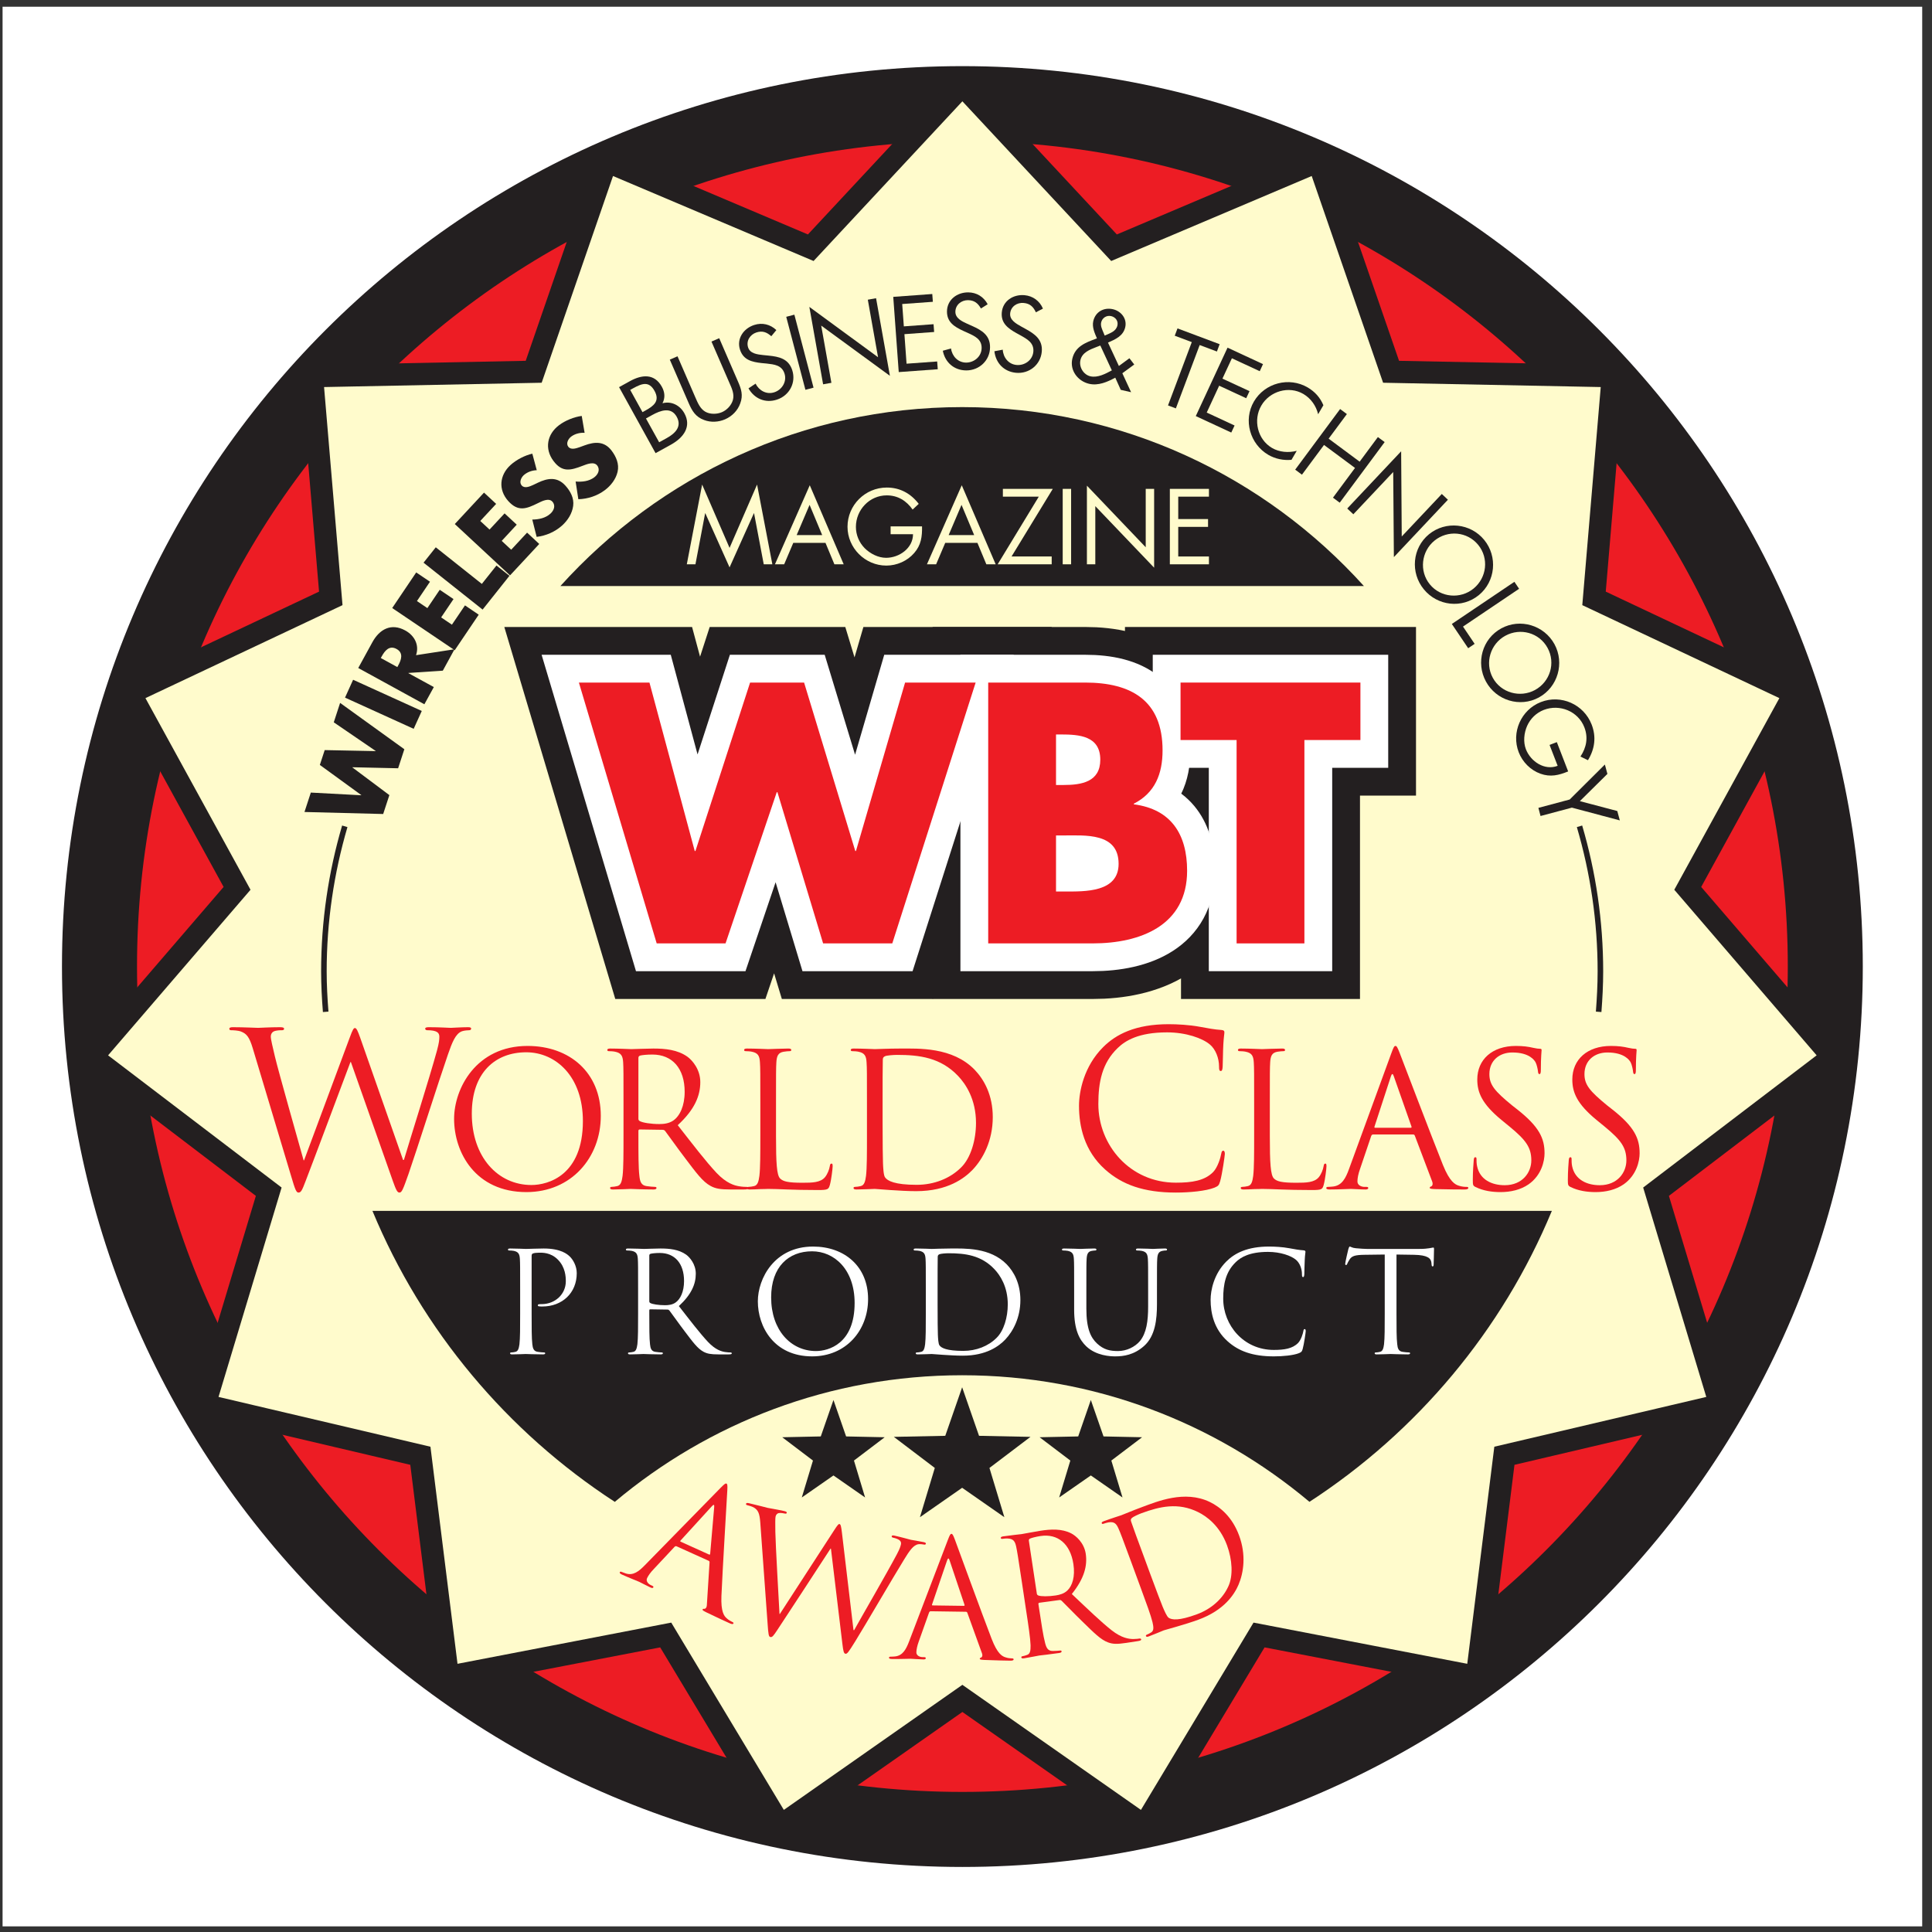 <?xml version="1.0" encoding="UTF-8"?>
<svg xmlns="http://www.w3.org/2000/svg" xmlns:xlink="http://www.w3.org/1999/xlink" width="194pt" height="194pt" viewBox="0 0 194 194" version="1.1">
<rect x="0" y="0" width="194" height="194" fill="#333333" stroke="none"/>
<g id="surface1">
<path style=" stroke:none;fill-rule:evenodd;fill:rgb(100%,100%,100%);fill-opacity:1;" d="M 0.258 0.676 L 193.016 0.676 L 193.016 193.434 L 0.258 193.434 L 0.258 0.676 "/>
<path style=" stroke:none;fill-rule:evenodd;fill:rgb(13.699%,12.199%,12.5%);fill-opacity:1;" d="M 187.051 97.055 C 187.051 146.992 146.574 187.469 96.637 187.469 C 46.703 187.469 6.223 146.992 6.223 97.055 C 6.223 47.121 46.703 6.641 96.637 6.641 C 146.574 6.641 187.051 47.121 187.051 97.055 "/>
<path style=" stroke:none;fill-rule:evenodd;fill:rgb(92.899%,10.999%,14.099%);fill-opacity:1;" d="M 179.52 97.055 C 179.52 142.828 142.41 179.934 96.637 179.934 C 50.863 179.934 13.758 142.828 13.758 97.055 C 13.758 51.281 50.863 14.176 96.637 14.176 C 142.41 14.176 179.52 51.281 179.52 97.055 "/>
<path style=" stroke:none;fill-rule:evenodd;fill:rgb(100%,98.399%,79.999%);fill-opacity:1;" d="M 96.637 8.535 L 111.863 24.875 L 132.379 16.18 L 139.684 37.332 L 161.949 37.773 L 160.062 60.086 L 180.223 69.598 L 169.473 89.203 L 184.035 106.141 L 166.289 119.664 L 172.746 141.086 L 151.062 146.18 L 148.293 168.391 L 126.426 164.176 L 114.906 183.34 L 96.637 170.543 L 78.367 183.34 L 66.848 164.176 L 44.98 168.391 L 42.211 146.18 L 20.531 141.086 L 26.984 119.664 L 9.234 106.141 L 23.805 89.203 L 13.055 69.598 L 33.215 60.086 L 31.328 37.773 L 53.59 37.332 L 60.891 16.18 L 81.41 24.875 L 96.637 8.535 "/>
<path style="fill:none;stroke-width:22.326;stroke-linecap:butt;stroke-linejoin:miter;stroke:rgb(13.699%,12.199%,12.5%);stroke-opacity:1;stroke-miterlimit:2.613;" d="M 966.367 1854.648 L 1118.633 1691.25 L 1323.789 1778.203 L 1396.836 1566.68 L 1619.492 1562.266 L 1600.625 1339.141 L 1802.227 1244.023 L 1694.727 1047.969 L 1840.352 878.594 L 1662.891 743.359 L 1727.461 529.141 L 1510.625 478.203 L 1482.93 256.094 L 1264.258 298.242 L 1149.062 106.602 L 966.367 234.57 L 783.672 106.602 L 668.477 298.242 L 449.805 256.094 L 422.109 478.203 L 205.312 529.141 L 269.844 743.359 L 92.344 878.594 L 238.047 1047.969 L 130.547 1244.023 L 332.148 1339.141 L 313.281 1562.266 L 535.898 1566.68 L 608.906 1778.203 L 814.102 1691.25 Z M 966.367 1854.648 " transform="matrix(0.1,0,0,-0.1,0,194)"/>
<path style=" stroke:none;fill-rule:evenodd;fill:rgb(92.899%,10.999%,14.099%);fill-opacity:1;" d="M 69.762 85.453 L 69.832 85.453 L 75.32 68.539 L 80.742 68.539 L 85.883 85.453 L 85.949 85.453 L 90.883 68.539 L 97.969 68.539 L 89.598 94.73 L 82.652 94.73 L 78.066 79.551 L 77.996 79.551 L 72.855 94.73 L 65.941 94.73 L 58.129 68.539 L 65.215 68.539 L 69.762 85.453 "/>
<path style="fill:none;stroke-width:111.623;stroke-linecap:butt;stroke-linejoin:miter;stroke:rgb(13.699%,12.199%,12.5%);stroke-opacity:1;stroke-miterlimit:2.613;" d="M 697.617 1085.469 L 698.32 1085.469 L 753.203 1254.609 L 807.422 1254.609 L 858.828 1085.469 L 859.492 1085.469 L 908.828 1254.609 L 979.688 1254.609 L 895.977 992.695 L 826.523 992.695 L 780.664 1144.492 L 779.961 1144.492 L 728.555 992.695 L 659.414 992.695 L 581.289 1254.609 L 652.148 1254.609 Z M 697.617 1085.469 " transform="matrix(0.1,0,0,-0.1,0,194)"/>
<path style=" stroke:none;fill-rule:evenodd;fill:rgb(92.899%,10.999%,14.099%);fill-opacity:1;" d="M 106.039 83.891 L 106.734 83.891 C 108.957 83.891 112.324 83.582 112.324 86.742 C 112.324 89.625 108.922 89.52 106.91 89.52 L 106.039 89.52 Z M 109.723 94.73 C 114.516 94.73 119.203 92.926 119.203 87.438 C 119.203 83.789 117.605 81.254 113.855 80.766 L 113.855 80.699 C 115.973 79.621 116.738 77.711 116.738 75.348 C 116.738 70.348 113.609 68.539 108.957 68.539 L 99.23 68.539 L 99.23 94.73 Z M 106.039 73.75 L 106.523 73.75 C 108.367 73.75 110.484 73.891 110.484 76.285 C 110.484 78.512 108.609 78.824 106.805 78.824 L 106.039 78.824 L 106.039 73.75 "/>
<path style="fill:none;stroke-width:111.623;stroke-linecap:butt;stroke-linejoin:miter;stroke:rgb(13.699%,12.199%,12.5%);stroke-opacity:1;stroke-miterlimit:2.613;" d="M 1060.391 1101.094 L 1067.344 1101.094 C 1089.57 1101.094 1123.242 1104.18 1123.242 1072.578 C 1123.242 1043.75 1089.219 1044.805 1069.102 1044.805 L 1060.391 1044.805 L 1060.391 1101.094 M 1097.227 992.695 C 1145.156 992.695 1192.031 1010.742 1192.031 1065.625 C 1192.031 1102.109 1176.055 1127.461 1138.555 1132.344 L 1138.555 1133.008 C 1159.727 1143.789 1167.383 1162.891 1167.383 1186.523 C 1167.383 1236.523 1136.094 1254.609 1089.57 1254.609 L 992.305 1254.609 L 992.305 992.695 L 1097.227 992.695 M 1060.391 1202.5 L 1065.234 1202.5 C 1083.672 1202.5 1104.844 1201.094 1104.844 1177.148 C 1104.844 1154.883 1086.094 1151.758 1068.047 1151.758 L 1060.391 1151.758 Z M 1060.391 1202.5 " transform="matrix(0.1,0,0,-0.1,0,194)"/>
<path style=" stroke:none;fill-rule:evenodd;fill:rgb(92.899%,10.999%,14.099%);fill-opacity:1;" d="M 130.98 94.73 L 124.172 94.73 L 124.172 74.309 L 118.543 74.309 L 118.543 68.539 L 136.605 68.539 L 136.605 74.309 L 130.98 74.309 L 130.98 94.73 "/>
<path style="fill:none;stroke-width:111.623;stroke-linecap:butt;stroke-linejoin:miter;stroke:rgb(13.699%,12.199%,12.5%);stroke-opacity:1;stroke-miterlimit:2.613;" d="M 1309.805 992.695 L 1241.719 992.695 L 1241.719 1196.914 L 1185.43 1196.914 L 1185.43 1254.609 L 1366.055 1254.609 L 1366.055 1196.914 L 1309.805 1196.914 Z M 1309.805 992.695 " transform="matrix(0.1,0,0,-0.1,0,194)"/>
<path style=" stroke:none;fill-rule:evenodd;fill:rgb(92.899%,10.999%,14.099%);fill-opacity:1;" d="M 69.762 85.453 L 69.832 85.453 L 75.32 68.539 L 80.742 68.539 L 85.883 85.453 L 85.949 85.453 L 90.883 68.539 L 97.969 68.539 L 89.598 94.73 L 82.652 94.73 L 78.066 79.551 L 77.996 79.551 L 72.855 94.73 L 65.941 94.73 L 58.129 68.539 L 65.215 68.539 L 69.762 85.453 "/>
<path style="fill:none;stroke-width:55.811;stroke-linecap:butt;stroke-linejoin:miter;stroke:rgb(100%,100%,100%);stroke-opacity:1;stroke-miterlimit:2.613;" d="M 697.617 1085.469 L 698.32 1085.469 L 753.203 1254.609 L 807.422 1254.609 L 858.828 1085.469 L 859.492 1085.469 L 908.828 1254.609 L 979.688 1254.609 L 895.977 992.695 L 826.523 992.695 L 780.664 1144.492 L 779.961 1144.492 L 728.555 992.695 L 659.414 992.695 L 581.289 1254.609 L 652.148 1254.609 Z M 697.617 1085.469 " transform="matrix(0.1,0,0,-0.1,0,194)"/>
<path style=" stroke:none;fill-rule:evenodd;fill:rgb(92.899%,10.999%,14.099%);fill-opacity:1;" d="M 106.039 83.891 L 106.734 83.891 C 108.957 83.891 112.324 83.582 112.324 86.742 C 112.324 89.625 108.922 89.52 106.91 89.52 L 106.039 89.52 Z M 109.723 94.73 C 114.516 94.73 119.203 92.926 119.203 87.438 C 119.203 83.789 117.605 81.254 113.855 80.766 L 113.855 80.699 C 115.973 79.621 116.738 77.711 116.738 75.348 C 116.738 70.348 113.609 68.539 108.957 68.539 L 99.23 68.539 L 99.23 94.73 Z M 106.039 73.75 L 106.523 73.75 C 108.367 73.75 110.484 73.891 110.484 76.285 C 110.484 78.512 108.609 78.824 106.805 78.824 L 106.039 78.824 L 106.039 73.75 "/>
<path style="fill:none;stroke-width:55.811;stroke-linecap:butt;stroke-linejoin:miter;stroke:rgb(100%,100%,100%);stroke-opacity:1;stroke-miterlimit:2.613;" d="M 1060.391 1101.094 L 1067.344 1101.094 C 1089.57 1101.094 1123.242 1104.18 1123.242 1072.578 C 1123.242 1043.75 1089.219 1044.805 1069.102 1044.805 L 1060.391 1044.805 L 1060.391 1101.094 M 1097.227 992.695 C 1145.156 992.695 1192.031 1010.742 1192.031 1065.625 C 1192.031 1102.109 1176.055 1127.461 1138.555 1132.344 L 1138.555 1133.008 C 1159.727 1143.789 1167.383 1162.891 1167.383 1186.523 C 1167.383 1236.523 1136.094 1254.609 1089.57 1254.609 L 992.305 1254.609 L 992.305 992.695 L 1097.227 992.695 M 1060.391 1202.5 L 1065.234 1202.5 C 1083.672 1202.5 1104.844 1201.094 1104.844 1177.148 C 1104.844 1154.883 1086.094 1151.758 1068.047 1151.758 L 1060.391 1151.758 Z M 1060.391 1202.5 " transform="matrix(0.1,0,0,-0.1,0,194)"/>
<path style=" stroke:none;fill-rule:evenodd;fill:rgb(92.899%,10.999%,14.099%);fill-opacity:1;" d="M 130.98 94.73 L 124.172 94.73 L 124.172 74.309 L 118.543 74.309 L 118.543 68.539 L 136.605 68.539 L 136.605 74.309 L 130.98 74.309 L 130.98 94.73 "/>
<path style="fill:none;stroke-width:55.811;stroke-linecap:butt;stroke-linejoin:miter;stroke:rgb(100%,100%,100%);stroke-opacity:1;stroke-miterlimit:2.613;" d="M 1309.805 992.695 L 1241.719 992.695 L 1241.719 1196.914 L 1185.43 1196.914 L 1185.43 1254.609 L 1366.055 1254.609 L 1366.055 1196.914 L 1309.805 1196.914 Z M 1309.805 992.695 " transform="matrix(0.1,0,0,-0.1,0,194)"/>
<path style=" stroke:none;fill-rule:evenodd;fill:rgb(92.899%,10.999%,14.099%);fill-opacity:1;" d="M 69.762 85.453 L 69.832 85.453 L 75.32 68.539 L 80.742 68.539 L 85.883 85.453 L 85.949 85.453 L 90.883 68.539 L 97.969 68.539 L 89.598 94.73 L 82.652 94.73 L 78.066 79.551 L 77.996 79.551 L 72.855 94.73 L 65.941 94.73 L 58.129 68.539 L 65.215 68.539 L 69.762 85.453 "/>
<path style=" stroke:none;fill-rule:evenodd;fill:rgb(92.899%,10.999%,14.099%);fill-opacity:1;" d="M 106.039 83.891 L 106.734 83.891 C 108.957 83.891 112.324 83.582 112.324 86.742 C 112.324 89.625 108.922 89.52 106.91 89.52 L 106.039 89.52 Z M 109.723 94.73 C 114.516 94.73 119.203 92.926 119.203 87.438 C 119.203 83.789 117.605 81.254 113.855 80.766 L 113.855 80.699 C 115.973 79.621 116.738 77.711 116.738 75.348 C 116.738 70.348 113.609 68.539 108.957 68.539 L 99.23 68.539 L 99.23 94.73 Z M 106.039 73.75 L 106.523 73.75 C 108.367 73.75 110.484 73.891 110.484 76.285 C 110.484 78.512 108.609 78.824 106.805 78.824 L 106.039 78.824 L 106.039 73.75 "/>
<path style=" stroke:none;fill-rule:evenodd;fill:rgb(92.899%,10.999%,14.099%);fill-opacity:1;" d="M 130.98 94.73 L 124.172 94.73 L 124.172 74.309 L 118.543 74.309 L 118.543 68.539 L 136.605 68.539 L 136.605 74.309 L 130.98 74.309 L 130.98 94.73 "/>
<path style=" stroke:none;fill-rule:evenodd;fill:rgb(92.899%,10.999%,14.099%);fill-opacity:1;" d="M 40.473 116.473 L 40.559 116.473 C 41.145 114.488 43.129 108.234 43.883 105.477 C 44.098 104.676 44.117 104.375 44.117 104.094 C 44.117 103.707 43.883 103.449 42.891 103.449 C 42.781 103.449 42.695 103.383 42.695 103.297 C 42.695 103.188 42.805 103.145 43.062 103.145 C 44.16 103.145 45.066 103.211 45.262 103.211 C 45.41 103.211 46.34 103.145 47.008 103.145 C 47.203 103.145 47.309 103.188 47.309 103.273 C 47.309 103.383 47.246 103.449 47.117 103.449 C 47.031 103.449 46.621 103.469 46.383 103.555 C 45.734 103.793 45.391 104.699 44.98 105.883 C 44.031 108.621 41.855 115.48 41.016 117.895 C 40.453 119.492 40.344 119.75 40.105 119.75 C 39.891 119.75 39.762 119.469 39.461 118.629 L 35.234 106.641 L 35.191 106.641 C 34.414 108.707 31.461 116.602 30.684 118.605 C 30.34 119.512 30.23 119.75 29.973 119.75 C 29.758 119.75 29.648 119.512 29.219 118.047 L 25.379 105.258 C 25.035 104.113 24.754 103.793 24.191 103.578 C 23.914 103.469 23.375 103.449 23.223 103.449 C 23.113 103.449 23.027 103.426 23.027 103.297 C 23.027 103.188 23.156 103.145 23.375 103.145 C 24.496 103.145 25.68 103.211 25.918 103.211 C 26.113 103.211 27.062 103.145 28.141 103.145 C 28.441 103.145 28.527 103.211 28.527 103.297 C 28.527 103.426 28.418 103.449 28.312 103.449 C 28.141 103.449 27.73 103.449 27.469 103.578 C 27.34 103.641 27.191 103.816 27.191 104.094 C 27.191 104.375 27.383 105.129 27.602 106.078 C 27.922 107.461 30.168 115.371 30.488 116.516 L 30.531 116.516 L 35.105 104.223 C 35.426 103.34 35.516 103.23 35.645 103.23 C 35.793 103.23 35.926 103.512 36.184 104.246 L 40.473 116.473 "/>
<path style=" stroke:none;fill-rule:evenodd;fill:rgb(92.899%,10.999%,14.099%);fill-opacity:1;" d="M 52.973 105.027 C 57.184 105.027 60.328 107.684 60.328 112.047 C 60.328 116.238 57.371 119.703 52.859 119.703 C 47.73 119.703 45.598 115.715 45.598 112.348 C 45.598 109.312 47.805 105.027 52.973 105.027 Z M 53.363 118.992 C 55.051 118.992 58.531 118.02 58.531 112.57 C 58.531 108.078 55.797 105.664 52.84 105.664 C 49.715 105.664 47.375 107.723 47.375 111.824 C 47.375 116.184 49.996 118.992 53.363 118.992 "/>
<path style=" stroke:none;fill-rule:evenodd;fill:rgb(92.899%,10.999%,14.099%);fill-opacity:1;" d="M 62.609 110.719 C 62.609 107.797 62.609 107.273 62.574 106.676 C 62.535 106.039 62.387 105.738 61.77 105.609 C 61.617 105.57 61.301 105.551 61.133 105.551 C 61.055 105.551 60.98 105.516 60.98 105.441 C 60.98 105.328 61.074 105.289 61.281 105.289 C 62.121 105.289 63.301 105.348 63.395 105.348 C 63.602 105.348 65.023 105.289 65.605 105.289 C 66.785 105.289 68.039 105.402 69.031 106.113 C 69.496 106.449 70.32 107.367 70.32 108.66 C 70.32 110.043 69.742 111.43 68.055 112.984 C 69.59 114.949 70.863 116.613 71.949 117.773 C 72.961 118.84 73.766 119.047 74.234 119.121 C 74.59 119.18 74.852 119.18 74.965 119.18 C 75.055 119.18 75.133 119.234 75.133 119.289 C 75.133 119.402 75.02 119.441 74.684 119.441 L 73.352 119.441 C 72.305 119.441 71.836 119.348 71.352 119.086 C 70.547 118.652 69.891 117.738 68.824 116.332 C 68.039 115.305 67.156 114.051 66.785 113.562 C 66.711 113.488 66.652 113.449 66.539 113.449 L 64.238 113.414 C 64.145 113.414 64.105 113.469 64.105 113.562 L 64.105 114.012 C 64.105 115.809 64.105 117.289 64.203 118.074 C 64.258 118.617 64.371 119.027 64.93 119.102 C 65.191 119.141 65.605 119.18 65.773 119.18 C 65.887 119.18 65.922 119.234 65.922 119.289 C 65.922 119.383 65.828 119.441 65.625 119.441 C 64.594 119.441 63.414 119.383 63.32 119.383 C 63.301 119.383 62.121 119.441 61.562 119.441 C 61.355 119.441 61.262 119.402 61.262 119.289 C 61.262 119.234 61.301 119.18 61.41 119.18 C 61.582 119.18 61.805 119.141 61.973 119.102 C 62.348 119.027 62.441 118.617 62.516 118.074 C 62.609 117.289 62.609 115.809 62.609 114.012 Z M 64.105 112.348 C 64.105 112.441 64.145 112.516 64.238 112.57 C 64.52 112.738 65.379 112.871 66.203 112.871 C 66.652 112.871 67.176 112.816 67.609 112.516 C 68.262 112.066 68.75 111.055 68.75 109.633 C 68.75 107.293 67.516 105.891 65.512 105.891 C 64.949 105.891 64.445 105.945 64.258 106 C 64.164 106.039 64.105 106.113 64.105 106.227 L 64.105 112.348 "/>
<path style=" stroke:none;fill-rule:evenodd;fill:rgb(92.899%,10.999%,14.099%);fill-opacity:1;" d="M 77.922 114.051 C 77.922 116.801 77.996 118 78.332 118.336 C 78.633 118.633 79.117 118.766 80.578 118.766 C 81.57 118.766 82.395 118.746 82.844 118.203 C 83.086 117.906 83.273 117.438 83.328 117.082 C 83.348 116.934 83.387 116.84 83.496 116.84 C 83.594 116.84 83.609 116.914 83.609 117.117 C 83.609 117.324 83.48 118.449 83.328 118.992 C 83.199 119.422 83.141 119.496 82.152 119.496 C 79.457 119.496 78.219 119.383 77.133 119.383 C 77.059 119.383 76.742 119.402 76.367 119.402 C 75.992 119.422 75.582 119.441 75.301 119.441 C 75.094 119.441 75 119.402 75 119.289 C 75 119.234 75.039 119.18 75.152 119.18 C 75.32 119.18 75.543 119.141 75.711 119.102 C 76.086 119.027 76.18 118.617 76.254 118.074 C 76.348 117.289 76.348 115.809 76.348 114.012 L 76.348 110.719 C 76.348 107.797 76.348 107.273 76.309 106.676 C 76.273 106.039 76.125 105.738 75.508 105.609 C 75.355 105.57 75.039 105.551 74.871 105.551 C 74.793 105.551 74.719 105.516 74.719 105.441 C 74.719 105.328 74.812 105.289 75.02 105.289 C 75.863 105.289 77.039 105.348 77.133 105.348 C 77.227 105.348 78.594 105.289 79.156 105.289 C 79.363 105.289 79.457 105.328 79.457 105.441 C 79.457 105.516 79.379 105.551 79.305 105.551 C 79.176 105.551 78.914 105.57 78.688 105.609 C 78.145 105.703 77.996 106.02 77.957 106.676 C 77.922 107.273 77.922 107.797 77.922 110.719 L 77.922 114.051 "/>
<path style=" stroke:none;fill-rule:evenodd;fill:rgb(92.899%,10.999%,14.099%);fill-opacity:1;" d="M 87.055 110.719 C 87.055 107.797 87.055 107.273 87.016 106.676 C 86.98 106.039 86.828 105.738 86.211 105.609 C 86.062 105.57 85.742 105.551 85.574 105.551 C 85.5 105.551 85.426 105.516 85.426 105.441 C 85.426 105.328 85.52 105.289 85.727 105.289 C 86.566 105.289 87.746 105.348 87.84 105.348 C 88.066 105.348 89.242 105.289 90.367 105.289 C 92.219 105.289 95.645 105.121 97.871 107.422 C 98.809 108.398 99.688 109.949 99.688 112.176 C 99.688 114.535 98.715 116.352 97.668 117.457 C 96.859 118.297 95.176 119.609 91.996 119.609 C 90.387 119.609 88.027 119.383 87.84 119.383 C 87.746 119.383 86.566 119.441 86.008 119.441 C 85.801 119.441 85.707 119.402 85.707 119.289 C 85.707 119.234 85.742 119.18 85.855 119.18 C 86.023 119.18 86.25 119.141 86.418 119.102 C 86.793 119.027 86.887 118.617 86.961 118.074 C 87.055 117.289 87.055 115.809 87.055 114.012 Z M 88.625 112.738 C 88.625 114.723 88.645 116.445 88.664 116.801 C 88.684 117.27 88.719 118.02 88.871 118.223 C 89.113 118.578 89.844 118.973 92.051 118.973 C 93.793 118.973 95.402 118.336 96.508 117.23 C 97.48 116.277 98.004 114.48 98.004 112.758 C 98.004 110.383 96.973 108.848 96.207 108.043 C 94.449 106.188 92.312 105.926 90.086 105.926 C 89.711 105.926 89.02 105.98 88.871 106.059 C 88.703 106.133 88.645 106.227 88.645 106.43 C 88.625 107.07 88.625 108.977 88.625 110.418 L 88.625 112.738 "/>
<path style=" stroke:none;fill-rule:evenodd;fill:rgb(92.899%,10.999%,14.099%);fill-opacity:1;" d="M 110.957 117.422 C 108.867 115.547 108.348 113.086 108.348 111.039 C 108.348 109.594 108.844 107.07 110.766 105.152 C 112.059 103.855 114.02 102.844 117.344 102.844 C 118.203 102.844 119.41 102.906 120.469 103.102 C 121.289 103.254 121.977 103.383 122.668 103.426 C 122.906 103.449 122.945 103.531 122.945 103.664 C 122.945 103.836 122.883 104.094 122.84 104.871 C 122.797 105.582 122.797 106.77 122.773 107.094 C 122.754 107.414 122.711 107.543 122.582 107.543 C 122.43 107.543 122.41 107.395 122.41 107.094 C 122.41 106.25 122.062 105.367 121.504 104.895 C 120.746 104.246 119.09 103.664 117.191 103.664 C 114.32 103.664 112.984 104.504 112.23 105.238 C 110.656 106.746 110.289 108.668 110.289 110.867 C 110.289 114.984 113.461 118.758 118.074 118.758 C 119.691 118.758 120.965 118.562 121.828 117.68 C 122.277 117.207 122.559 116.258 122.625 115.867 C 122.668 115.633 122.711 115.547 122.84 115.547 C 122.945 115.547 122.992 115.695 122.992 115.867 C 122.992 116.02 122.73 117.895 122.516 118.629 C 122.387 119.039 122.344 119.082 121.957 119.254 C 121.094 119.598 119.453 119.75 118.074 119.75 C 114.84 119.75 112.66 118.953 110.957 117.422 "/>
<path style=" stroke:none;fill-rule:evenodd;fill:rgb(92.899%,10.999%,14.099%);fill-opacity:1;" d="M 127.508 114.051 C 127.508 116.801 127.582 118 127.918 118.336 C 128.219 118.633 128.703 118.766 130.164 118.766 C 131.156 118.766 131.98 118.746 132.43 118.203 C 132.672 117.906 132.859 117.438 132.914 117.082 C 132.934 116.934 132.973 116.84 133.086 116.84 C 133.176 116.84 133.195 116.914 133.195 117.117 C 133.195 117.324 133.066 118.449 132.914 118.992 C 132.785 119.422 132.73 119.496 131.738 119.496 C 129.039 119.496 127.805 119.383 126.719 119.383 C 126.645 119.383 126.328 119.402 125.953 119.402 C 125.578 119.422 125.168 119.441 124.887 119.441 C 124.68 119.441 124.586 119.402 124.586 119.289 C 124.586 119.234 124.625 119.18 124.734 119.18 C 124.906 119.18 125.129 119.141 125.297 119.102 C 125.672 119.027 125.766 118.617 125.84 118.074 C 125.934 117.289 125.934 115.809 125.934 114.012 L 125.934 110.719 C 125.934 107.797 125.934 107.273 125.898 106.676 C 125.859 106.039 125.711 105.738 125.094 105.609 C 124.941 105.57 124.625 105.551 124.457 105.551 C 124.383 105.551 124.305 105.516 124.305 105.441 C 124.305 105.328 124.398 105.289 124.605 105.289 C 125.449 105.289 126.629 105.348 126.719 105.348 C 126.812 105.348 128.18 105.289 128.742 105.289 C 128.945 105.289 129.039 105.328 129.039 105.441 C 129.039 105.516 128.969 105.551 128.891 105.551 C 128.762 105.551 128.496 105.57 128.273 105.609 C 127.73 105.703 127.582 106.02 127.543 106.676 C 127.508 107.273 127.508 107.797 127.508 110.719 L 127.508 114.051 "/>
<path style=" stroke:none;fill-rule:evenodd;fill:rgb(92.899%,10.999%,14.099%);fill-opacity:1;" d="M 139.711 105.758 C 139.934 105.141 140.008 105.027 140.121 105.027 C 140.234 105.027 140.309 105.121 140.535 105.703 C 140.812 106.414 143.754 114.145 144.895 116.988 C 145.566 118.652 146.109 118.953 146.504 119.066 C 146.785 119.16 147.066 119.18 147.254 119.18 C 147.363 119.18 147.441 119.195 147.441 119.289 C 147.441 119.402 147.27 119.441 147.066 119.441 C 146.785 119.441 145.418 119.441 144.125 119.402 C 143.77 119.383 143.566 119.383 143.566 119.273 C 143.566 119.195 143.621 119.16 143.695 119.141 C 143.809 119.102 143.922 118.934 143.809 118.633 L 142.066 114.031 C 142.031 113.957 141.992 113.918 141.898 113.918 L 137.875 113.918 C 137.781 113.918 137.727 113.977 137.688 114.07 L 136.566 117.383 C 136.398 117.848 136.305 118.297 136.305 118.633 C 136.305 119.012 136.695 119.18 137.016 119.18 L 137.199 119.18 C 137.332 119.18 137.391 119.215 137.391 119.289 C 137.391 119.402 137.277 119.441 137.109 119.441 C 136.66 119.441 135.855 119.383 135.648 119.383 C 135.441 119.383 134.414 119.441 133.531 119.441 C 133.289 119.441 133.176 119.402 133.176 119.289 C 133.176 119.215 133.254 119.18 133.348 119.18 C 133.477 119.18 133.738 119.16 133.887 119.141 C 134.75 119.027 135.125 118.316 135.461 117.383 Z M 141.656 113.246 C 141.75 113.246 141.75 113.188 141.73 113.113 L 139.953 108.059 C 139.859 107.781 139.766 107.781 139.672 108.059 L 138.023 113.113 C 137.988 113.207 138.023 113.246 138.082 113.246 L 141.656 113.246 "/>
<path style=" stroke:none;fill-rule:evenodd;fill:rgb(92.899%,10.999%,14.099%);fill-opacity:1;" d="M 148.172 119.195 C 147.906 119.066 147.891 118.992 147.891 118.484 C 147.891 117.551 147.965 116.801 147.984 116.5 C 148 116.297 148.039 116.203 148.133 116.203 C 148.246 116.203 148.262 116.258 148.262 116.406 C 148.262 116.574 148.262 116.84 148.32 117.102 C 148.602 118.484 149.836 119.012 151.09 119.012 C 152.887 119.012 153.766 117.719 153.766 116.52 C 153.766 115.227 153.223 114.48 151.613 113.152 L 150.77 112.461 C 148.789 110.832 148.34 109.672 148.34 108.398 C 148.34 106.395 149.836 105.027 152.215 105.027 C 152.941 105.027 153.484 105.102 153.953 105.215 C 154.309 105.289 154.457 105.309 154.609 105.309 C 154.758 105.309 154.797 105.348 154.797 105.441 C 154.797 105.535 154.723 106.152 154.723 107.422 C 154.723 107.723 154.684 107.855 154.59 107.855 C 154.477 107.855 154.457 107.762 154.438 107.609 C 154.422 107.387 154.309 106.883 154.195 106.676 C 154.086 106.469 153.578 105.684 151.855 105.684 C 150.566 105.684 149.555 106.488 149.555 107.855 C 149.555 108.922 150.078 109.559 151.84 111 L 152.363 111.41 C 154.57 113.152 155.094 114.312 155.094 115.809 C 155.094 116.574 154.797 118 153.504 118.914 C 152.699 119.477 151.688 119.703 150.676 119.703 C 149.797 119.703 148.938 119.57 148.172 119.195 "/>
<path style=" stroke:none;fill-rule:evenodd;fill:rgb(92.899%,10.999%,14.099%);fill-opacity:1;" d="M 157.715 119.195 C 157.453 119.066 157.434 118.992 157.434 118.484 C 157.434 117.551 157.508 116.801 157.527 116.5 C 157.547 116.297 157.586 116.203 157.68 116.203 C 157.789 116.203 157.809 116.258 157.809 116.406 C 157.809 116.574 157.809 116.84 157.863 117.102 C 158.145 118.484 159.379 119.012 160.637 119.012 C 162.434 119.012 163.312 117.719 163.312 116.52 C 163.312 115.227 162.77 114.48 161.16 113.152 L 160.316 112.461 C 158.332 110.832 157.883 109.672 157.883 108.398 C 157.883 106.395 159.379 105.027 161.758 105.027 C 162.488 105.027 163.031 105.102 163.5 105.215 C 163.855 105.289 164.004 105.309 164.152 105.309 C 164.305 105.309 164.34 105.348 164.34 105.441 C 164.34 105.535 164.266 106.152 164.266 107.422 C 164.266 107.723 164.227 107.855 164.133 107.855 C 164.023 107.855 164.004 107.762 163.984 107.609 C 163.965 107.387 163.855 106.883 163.742 106.676 C 163.629 106.469 163.125 105.684 161.402 105.684 C 160.109 105.684 159.102 106.488 159.102 107.855 C 159.102 108.922 159.625 109.559 161.383 111 L 161.906 111.41 C 164.117 113.152 164.641 114.312 164.641 115.809 C 164.641 116.574 164.34 118 163.051 118.914 C 162.242 119.477 161.234 119.703 160.223 119.703 C 159.344 119.703 158.48 119.57 157.715 119.195 "/>
<path style=" stroke:none;fill-rule:evenodd;fill:rgb(92.899%,10.999%,14.099%);fill-opacity:1;" d="M 72.352 149.406 C 72.758 148.996 72.855 148.934 72.945 148.973 C 73.035 149.016 73.062 149.113 73.031 149.66 C 73 150.332 72.555 157.574 72.441 160.262 C 72.379 161.84 72.703 162.273 72.977 162.504 C 73.168 162.684 73.387 162.797 73.535 162.867 C 73.625 162.906 73.676 162.949 73.645 163.023 C 73.602 163.113 73.457 163.082 73.289 163.008 C 73.066 162.906 71.973 162.414 70.953 161.914 C 70.676 161.773 70.512 161.699 70.551 161.609 C 70.578 161.547 70.637 161.539 70.703 161.551 C 70.809 161.562 70.957 161.469 70.977 161.188 L 71.25 156.875 C 71.246 156.801 71.23 156.758 71.156 156.723 L 67.938 155.27 C 67.863 155.238 67.797 155.262 67.734 155.324 L 65.637 157.566 C 65.332 157.879 65.098 158.207 64.973 158.473 C 64.84 158.773 65.094 159.051 65.348 159.164 L 65.496 159.234 C 65.602 159.281 65.633 159.332 65.605 159.391 C 65.566 159.48 65.461 159.469 65.328 159.41 C 64.969 159.246 64.344 158.91 64.18 158.836 C 64.016 158.762 63.172 158.434 62.469 158.117 C 62.273 158.027 62.199 157.957 62.238 157.867 C 62.266 157.809 62.34 157.805 62.414 157.84 C 62.52 157.887 62.734 157.965 62.859 158.004 C 63.59 158.227 64.145 157.793 64.754 157.168 Z M 71.203 156.098 C 71.277 156.133 71.297 156.086 71.312 156.02 L 71.715 151.336 C 71.742 151.078 71.668 151.043 71.492 151.234 L 68.348 154.68 C 68.285 154.742 68.301 154.785 68.344 154.805 L 71.203 156.098 "/>
<path style=" stroke:none;fill-rule:evenodd;fill:rgb(92.899%,10.999%,14.099%);fill-opacity:1;" d="M 85.703 163.684 L 85.766 163.695 C 86.527 162.32 89.039 157.996 90.059 156.07 C 90.352 155.516 90.418 155.293 90.465 155.086 C 90.527 154.797 90.395 154.562 89.656 154.398 C 89.578 154.383 89.523 154.32 89.539 154.254 C 89.555 154.176 89.641 154.16 89.836 154.203 C 90.652 154.387 91.316 154.586 91.461 154.617 C 91.57 154.641 92.273 154.746 92.77 154.855 C 92.914 154.891 92.984 154.938 92.973 155.004 C 92.953 155.086 92.895 155.121 92.797 155.098 C 92.734 155.086 92.426 155.031 92.234 155.059 C 91.715 155.129 91.309 155.742 90.809 156.559 C 89.648 158.438 86.895 163.176 85.867 164.832 C 85.188 165.922 85.062 166.098 84.887 166.059 C 84.727 166.023 84.676 165.793 84.594 165.117 L 83.438 155.504 L 83.402 155.496 C 82.484 156.906 78.98 162.285 78.07 163.648 C 77.664 164.266 77.543 164.422 77.352 164.379 C 77.191 164.344 77.152 164.148 77.074 162.988 L 76.34 152.844 C 76.27 151.938 76.117 151.652 75.734 151.398 C 75.543 151.273 75.148 151.164 75.035 151.141 C 74.953 151.121 74.895 151.094 74.914 150.996 C 74.934 150.914 75.035 150.906 75.199 150.941 C 76.031 151.129 76.902 151.371 77.078 151.41 C 77.223 151.445 77.938 151.551 78.738 151.73 C 78.965 151.781 79.02 151.844 79.004 151.906 C 78.98 152.004 78.898 152 78.82 151.984 C 78.691 151.957 78.387 151.887 78.172 151.941 C 78.066 151.969 77.926 152.07 77.879 152.281 C 77.832 152.488 77.852 153.082 77.855 153.82 C 77.867 154.902 78.223 161.156 78.273 162.059 L 78.305 162.07 L 83.742 153.688 C 84.129 153.082 84.211 153.02 84.305 153.039 C 84.418 153.062 84.469 153.293 84.539 153.879 L 85.703 163.684 "/>
<path style=" stroke:none;fill-rule:evenodd;fill:rgb(92.899%,10.999%,14.099%);fill-opacity:1;" d="M 95.168 154.656 C 95.371 154.117 95.438 154.02 95.535 154.02 C 95.637 154.023 95.699 154.105 95.891 154.617 C 96.125 155.246 98.609 162.066 99.578 164.574 C 100.148 166.047 100.621 166.316 100.965 166.418 C 101.211 166.504 101.453 166.523 101.621 166.527 C 101.719 166.527 101.781 166.547 101.781 166.629 C 101.781 166.727 101.633 166.758 101.453 166.754 C 101.203 166.75 100.008 166.734 98.875 166.684 C 98.562 166.664 98.383 166.66 98.383 166.562 C 98.383 166.496 98.434 166.465 98.5 166.449 C 98.598 166.418 98.699 166.273 98.602 166.008 L 97.133 161.945 C 97.102 161.879 97.07 161.848 96.988 161.844 L 93.457 161.793 C 93.371 161.793 93.324 161.844 93.289 161.926 L 92.262 164.816 C 92.109 165.227 92.023 165.617 92.016 165.914 C 92.012 166.242 92.355 166.395 92.637 166.398 L 92.797 166.402 C 92.914 166.402 92.965 166.438 92.961 166.504 C 92.961 166.602 92.863 166.633 92.715 166.629 C 92.32 166.625 91.613 166.566 91.434 166.562 C 91.254 166.559 90.348 166.598 89.578 166.586 C 89.363 166.582 89.266 166.551 89.266 166.449 C 89.27 166.387 89.332 166.352 89.414 166.355 C 89.531 166.355 89.762 166.344 89.895 166.328 C 90.648 166.238 90.984 165.621 91.293 164.805 Z M 96.781 161.25 C 96.863 161.254 96.863 161.203 96.848 161.137 L 95.352 156.68 C 95.273 156.434 95.191 156.43 95.105 156.676 L 93.598 161.09 C 93.562 161.172 93.594 161.207 93.645 161.207 L 96.781 161.25 "/>
<path style=" stroke:none;fill-rule:evenodd;fill:rgb(92.899%,10.999%,14.099%);fill-opacity:1;" d="M 102.602 158.809 C 102.219 156.277 102.148 155.824 102.039 155.309 C 101.922 154.758 101.754 154.52 101.199 154.488 C 101.066 154.473 100.785 154.5 100.641 154.523 C 100.574 154.531 100.504 154.508 100.496 154.445 C 100.48 154.348 100.555 154.301 100.734 154.273 C 101.469 154.164 102.496 154.059 102.578 154.047 C 102.758 154.02 103.984 153.785 104.488 153.707 C 105.512 153.551 106.613 153.484 107.566 153.973 C 108.02 154.203 108.852 154.895 109.023 156.012 C 109.203 157.215 108.883 158.492 107.625 160.062 C 109.215 161.566 110.535 162.844 111.629 163.707 C 112.648 164.504 113.371 164.574 113.789 164.582 C 114.105 164.582 114.332 164.547 114.43 164.531 C 114.512 164.52 114.582 164.559 114.59 164.609 C 114.605 164.707 114.512 164.754 114.219 164.797 L 113.066 164.973 C 112.156 165.109 111.738 165.09 111.281 164.926 C 110.527 164.656 109.84 163.945 108.73 162.867 C 107.91 162.078 106.984 161.105 106.594 160.73 C 106.52 160.676 106.469 160.652 106.371 160.668 L 104.367 160.938 C 104.285 160.949 104.262 161.004 104.273 161.082 L 104.332 161.473 C 104.566 163.031 104.762 164.316 104.945 164.984 C 105.066 165.449 105.215 165.789 105.715 165.781 C 105.945 165.781 106.309 165.758 106.453 165.738 C 106.551 165.723 106.59 165.766 106.598 165.816 C 106.609 165.898 106.539 165.957 106.359 165.984 C 105.465 166.117 104.434 166.227 104.352 166.238 C 104.336 166.238 103.32 166.441 102.836 166.516 C 102.656 166.543 102.57 166.523 102.555 166.426 C 102.547 166.379 102.57 166.324 102.672 166.309 C 102.816 166.285 103.008 166.227 103.148 166.172 C 103.465 166.059 103.488 165.688 103.484 165.207 C 103.461 164.512 103.27 163.227 103.031 161.668 Z M 104.113 160.027 C 104.125 160.109 104.168 160.168 104.258 160.207 C 104.523 160.316 105.285 160.316 106.004 160.207 C 106.391 160.148 106.84 160.031 107.172 159.715 C 107.684 159.238 107.973 158.297 107.785 157.062 C 107.48 155.031 106.223 153.977 104.484 154.238 C 103.996 154.312 103.566 154.43 103.41 154.504 C 103.336 154.547 103.297 154.617 103.312 154.715 L 104.113 160.027 "/>
<path style=" stroke:none;fill-rule:evenodd;fill:rgb(92.899%,10.999%,14.099%);fill-opacity:1;" d="M 113.578 156.816 C 112.688 154.41 112.531 153.98 112.316 153.496 C 112.094 152.984 111.879 152.785 111.332 152.863 C 111.195 152.879 110.93 152.961 110.789 153.012 C 110.727 153.031 110.656 153.027 110.633 152.965 C 110.598 152.871 110.664 152.812 110.836 152.75 C 111.527 152.492 112.516 152.18 112.594 152.152 C 112.777 152.086 113.73 151.68 114.656 151.34 C 116.184 150.777 118.949 149.598 121.484 150.82 C 122.551 151.336 123.746 152.348 124.422 154.184 C 125.141 156.125 124.887 157.914 124.359 159.145 C 123.953 160.078 122.965 161.672 120.344 162.637 C 119.02 163.125 117.008 163.656 116.855 163.711 C 116.777 163.742 115.824 164.145 115.359 164.316 C 115.191 164.379 115.102 164.375 115.07 164.285 C 115.051 164.234 115.066 164.18 115.156 164.145 C 115.297 164.094 115.469 163.996 115.598 163.914 C 115.883 163.738 115.836 163.371 115.73 162.902 C 115.57 162.227 115.121 161.008 114.574 159.527 Z M 115.484 158.004 C 116.086 159.637 116.625 161.047 116.746 161.336 C 116.906 161.715 117.164 162.32 117.348 162.445 C 117.656 162.664 118.379 162.766 120.195 162.094 C 121.629 161.566 122.762 160.555 123.336 159.309 C 123.848 158.227 123.734 156.59 123.211 155.172 C 122.488 153.215 121.176 152.262 120.301 151.832 C 118.289 150.84 116.453 151.273 114.617 151.949 C 114.309 152.062 113.758 152.32 113.656 152.426 C 113.539 152.539 113.523 152.633 113.586 152.805 C 113.762 153.332 114.34 154.906 114.781 156.09 L 115.484 158.004 "/>
<path style=" stroke:none;fill-rule:evenodd;fill:rgb(13.699%,12.199%,12.5%);fill-opacity:1;" d="M 36.27 79.855 L 36.277 79.836 L 32.117 76.809 L 32.605 75.32 L 37.719 75.422 L 37.723 75.406 L 33.516 72.531 L 34.152 70.582 L 40.602 75.234 L 39.977 77.145 L 35.395 77.043 L 35.387 77.062 L 39.098 79.84 L 38.477 81.738 L 30.574 81.535 L 31.211 79.586 L 36.27 79.855 "/>
<path style=" stroke:none;fill-rule:evenodd;fill:rgb(13.699%,12.199%,12.5%);fill-opacity:1;" d="M 42.352 71.391 L 41.539 73.184 L 34.645 70.051 L 35.457 68.258 L 42.352 71.391 "/>
<path style=" stroke:none;fill-rule:evenodd;fill:rgb(13.699%,12.199%,12.5%);fill-opacity:1;" d="M 45.641 65.195 L 44.465 67.344 L 41.016 67.574 L 41.008 67.594 L 43.562 68.992 L 42.613 70.719 L 35.973 67.078 L 37.387 64.496 C 38.105 63.184 39.277 62.531 40.695 63.309 C 41.613 63.812 42.125 64.758 41.777 65.789 Z M 39.898 66.984 L 39.988 66.816 C 40.297 66.254 40.539 65.559 39.816 65.164 C 39.094 64.77 38.641 65.344 38.332 65.906 L 38.238 66.074 L 39.898 66.984 "/>
<path style=" stroke:none;fill-rule:evenodd;fill:rgb(13.699%,12.199%,12.5%);fill-opacity:1;" d="M 41.867 60.355 L 42.914 61.062 L 44.156 59.223 L 45.539 60.156 L 44.297 61.996 L 45.379 62.727 L 46.691 60.789 L 48.07 61.723 L 45.66 65.293 L 39.383 61.055 L 41.793 57.48 L 43.176 58.414 L 41.867 60.355 "/>
<path style=" stroke:none;fill-rule:evenodd;fill:rgb(13.699%,12.199%,12.5%);fill-opacity:1;" d="M 48.383 58.633 L 49.852 56.785 L 51.156 57.82 L 48.461 61.211 L 42.531 56.5 L 43.758 54.957 L 48.383 58.633 "/>
<path style=" stroke:none;fill-rule:evenodd;fill:rgb(13.699%,12.199%,12.5%);fill-opacity:1;" d="M 48.227 52.312 L 49.156 53.176 L 50.668 51.551 L 51.887 52.684 L 50.379 54.312 L 51.332 55.199 L 52.926 53.484 L 54.148 54.621 L 51.215 57.777 L 45.668 52.621 L 48.602 49.465 L 49.82 50.598 L 48.227 52.312 "/>
<path style=" stroke:none;fill-rule:evenodd;fill:rgb(13.699%,12.199%,12.5%);fill-opacity:1;" d="M 53.898 47.215 C 53.426 47.23 52.949 47.395 52.59 47.715 C 52.324 47.961 52.105 48.438 52.391 48.754 C 52.688 49.078 53.195 48.848 53.523 48.703 L 53.996 48.477 C 54.988 48 55.949 47.852 56.77 48.758 C 57.273 49.316 57.66 50.016 57.555 50.797 C 57.453 51.566 57.008 52.258 56.441 52.77 C 55.73 53.406 54.824 53.797 53.887 53.91 L 53.449 52.172 C 54.102 52.16 54.77 52.031 55.27 51.578 C 55.613 51.27 55.824 50.766 55.465 50.371 C 55.094 49.961 54.395 50.34 54 50.531 C 52.848 51.102 52.027 51.406 51.043 50.32 C 50.012 49.18 50.152 47.699 51.277 46.684 C 51.844 46.172 52.699 45.723 53.453 45.555 L 53.898 47.215 "/>
<path style=" stroke:none;fill-rule:evenodd;fill:rgb(13.699%,12.199%,12.5%);fill-opacity:1;" d="M 58.703 43.461 C 58.234 43.434 57.742 43.551 57.355 43.84 C 57.066 44.059 56.809 44.516 57.059 44.852 C 57.324 45.207 57.855 45.023 58.195 44.906 L 58.688 44.727 C 59.719 44.344 60.688 44.281 61.422 45.262 C 61.875 45.867 62.191 46.594 62.016 47.367 C 61.844 48.121 61.336 48.77 60.723 49.227 C 59.961 49.797 59.02 50.102 58.074 50.129 L 57.801 48.352 C 58.453 48.402 59.129 48.336 59.668 47.934 C 60.039 47.656 60.293 47.176 59.973 46.75 C 59.645 46.309 58.91 46.617 58.5 46.773 C 57.301 47.234 56.457 47.465 55.578 46.289 C 54.656 45.059 54.93 43.598 56.145 42.688 C 56.754 42.23 57.648 41.863 58.414 41.766 L 58.703 43.461 "/>
<path style=" stroke:none;fill-rule:evenodd;fill:rgb(13.699%,12.199%,12.5%);fill-opacity:1;" d="M 62.164 38.875 L 63.254 38.273 C 64.461 37.605 65.715 37.488 66.461 38.84 C 66.758 39.379 66.809 39.945 66.523 40.492 C 67.422 40.25 68.281 40.703 68.719 41.496 C 69.449 42.812 68.676 43.93 67.367 44.652 L 65.828 45.504 Z M 64.516 41.387 L 64.797 41.23 C 65.633 40.77 66.293 40.277 65.723 39.25 C 65.168 38.246 64.477 38.492 63.57 38.992 L 63.281 39.152 Z M 66.188 44.41 L 66.926 44.004 C 67.754 43.547 68.512 42.863 67.953 41.852 C 67.383 40.82 66.316 41.219 65.508 41.664 L 64.863 42.02 L 66.188 44.41 "/>
<path style=" stroke:none;fill-rule:evenodd;fill:rgb(13.699%,12.199%,12.5%);fill-opacity:1;" d="M 69.828 39.914 C 70.055 40.43 70.293 41.027 70.805 41.332 C 71.293 41.621 71.988 41.605 72.496 41.387 C 72.992 41.172 73.438 40.703 73.59 40.176 C 73.766 39.574 73.477 38.98 73.238 38.434 L 71.441 34.297 L 72.219 33.961 L 74.105 38.312 C 74.434 39.066 74.637 39.688 74.332 40.504 C 74.078 41.227 73.508 41.801 72.809 42.105 C 72.152 42.391 71.371 42.434 70.703 42.176 C 69.84 41.859 69.492 41.258 69.148 40.465 L 67.258 36.113 L 68.031 35.777 L 69.828 39.914 "/>
<path style=" stroke:none;fill-rule:evenodd;fill:rgb(13.699%,12.199%,12.5%);fill-opacity:1;" d="M 77.449 33.762 C 77 33.359 76.562 33.184 75.953 33.383 C 75.312 33.594 74.906 34.23 75.121 34.891 C 75.324 35.512 76.059 35.59 76.617 35.652 L 77.164 35.707 C 78.234 35.812 79.18 36.02 79.551 37.168 C 79.961 38.43 79.262 39.723 78.012 40.129 C 76.855 40.508 75.754 40.043 75.16 38.996 L 75.871 38.523 C 76.219 39.227 76.977 39.645 77.75 39.391 C 78.523 39.141 79.039 38.316 78.773 37.504 C 78.5 36.664 77.746 36.594 76.98 36.504 L 76.477 36.457 C 75.512 36.348 74.648 36.156 74.309 35.121 C 73.945 34.008 74.66 32.98 75.73 32.633 C 76.531 32.371 77.344 32.562 77.957 33.145 L 77.449 33.762 "/>
<path style=" stroke:none;fill-rule:evenodd;fill:rgb(13.699%,12.199%,12.5%);fill-opacity:1;" d="M 81.691 38.926 L 80.875 39.141 L 78.949 31.812 L 79.766 31.598 L 81.691 38.926 "/>
<path style=" stroke:none;fill-rule:evenodd;fill:rgb(13.699%,12.199%,12.5%);fill-opacity:1;" d="M 81.27 30.816 L 88.168 35.871 L 87.141 30.094 L 87.969 29.945 L 89.359 37.738 L 82.461 32.695 L 83.484 38.441 L 82.652 38.59 L 81.27 30.816 "/>
<path style=" stroke:none;fill-rule:evenodd;fill:rgb(13.699%,12.199%,12.5%);fill-opacity:1;" d="M 89.695 29.809 L 93.613 29.523 L 93.672 30.305 L 90.594 30.527 L 90.758 32.773 L 93.742 32.555 L 93.801 33.336 L 90.816 33.555 L 91.031 36.52 L 94.105 36.297 L 94.164 37.078 L 90.246 37.363 L 89.695 29.809 "/>
<path style=" stroke:none;fill-rule:evenodd;fill:rgb(13.699%,12.199%,12.5%);fill-opacity:1;" d="M 98.5 30.977 C 98.203 30.453 97.84 30.148 97.199 30.141 C 96.527 30.137 95.938 30.613 95.934 31.309 C 95.93 31.961 96.602 32.27 97.109 32.504 L 97.609 32.727 C 98.594 33.168 99.422 33.664 99.414 34.871 C 99.406 36.195 98.332 37.203 97.016 37.195 C 95.801 37.184 94.902 36.395 94.672 35.219 L 95.496 34.992 C 95.602 35.766 96.188 36.402 97.004 36.41 C 97.816 36.414 98.562 35.801 98.57 34.945 C 98.578 34.062 97.887 33.754 97.184 33.43 L 96.723 33.223 C 95.844 32.816 95.082 32.355 95.09 31.273 C 95.098 30.098 96.102 29.352 97.223 29.359 C 98.066 29.363 98.777 29.801 99.176 30.551 L 98.5 30.977 "/>
<path style=" stroke:none;fill-rule:evenodd;fill:rgb(13.699%,12.199%,12.5%);fill-opacity:1;" d="M 104.016 31.359 C 103.762 30.809 103.43 30.477 102.789 30.422 C 102.117 30.359 101.496 30.789 101.434 31.477 C 101.375 32.129 102.02 32.488 102.508 32.766 L 102.988 33.031 C 103.93 33.547 104.715 34.113 104.609 35.312 C 104.488 36.637 103.34 37.551 102.027 37.434 C 100.816 37.324 99.988 36.461 99.852 35.27 L 100.691 35.113 C 100.734 35.895 101.27 36.578 102.078 36.648 C 102.887 36.723 103.684 36.168 103.762 35.32 C 103.84 34.438 103.176 34.074 102.504 33.691 L 102.062 33.449 C 101.219 32.973 100.496 32.453 100.594 31.371 C 100.699 30.203 101.758 29.539 102.879 29.641 C 103.719 29.719 104.391 30.211 104.727 30.988 L 104.016 31.359 "/>
<path style=" stroke:none;fill-rule:evenodd;fill:rgb(13.699%,12.199%,12.5%);fill-opacity:1;" d="M 111.988 37.922 C 111.195 38.355 110.281 38.754 109.359 38.539 C 108.234 38.277 107.402 37.199 107.676 36.023 C 107.961 34.789 108.988 34.41 110.047 34.016 L 110.148 33.98 C 109.922 33.441 109.641 32.852 109.781 32.242 C 109.996 31.312 110.836 30.84 111.758 31.051 C 112.59 31.246 113.188 32.004 112.988 32.863 C 112.781 33.746 112.004 34.07 111.258 34.402 L 112.352 36.75 L 113.41 35.973 L 113.895 36.602 L 112.699 37.48 L 113.578 39.383 L 112.539 39.145 Z M 110.082 34.852 C 109.434 35.102 108.664 35.398 108.492 36.152 C 108.328 36.848 108.789 37.621 109.484 37.785 C 110.227 37.957 111.008 37.531 111.645 37.191 L 110.488 34.695 Z M 111.008 33.664 C 111.504 33.438 112.066 33.27 112.203 32.684 C 112.309 32.23 112.008 31.844 111.578 31.742 C 111.129 31.637 110.684 31.906 110.574 32.367 C 110.488 32.738 110.672 33.07 110.809 33.41 L 110.926 33.695 L 111.008 33.664 "/>
<path style=" stroke:none;fill-rule:evenodd;fill:rgb(13.699%,12.199%,12.5%);fill-opacity:1;" d="M 118.074 41.008 L 117.285 40.711 L 119.672 34.352 L 117.961 33.711 L 118.238 32.977 L 122.469 34.562 L 122.195 35.297 L 120.465 34.648 L 118.074 41.008 "/>
<path style=" stroke:none;fill-rule:evenodd;fill:rgb(13.699%,12.199%,12.5%);fill-opacity:1;" d="M 123.262 34.91 L 126.824 36.562 L 126.496 37.273 L 123.699 35.977 L 122.75 38.02 L 125.469 39.277 L 125.137 39.988 L 122.422 38.73 L 121.172 41.426 L 123.969 42.727 L 123.637 43.434 L 120.074 41.781 L 123.262 34.91 "/>
<path style=" stroke:none;fill-rule:evenodd;fill:rgb(13.699%,12.199%,12.5%);fill-opacity:1;" d="M 132.359 41.594 C 132.156 40.75 131.629 40 130.875 39.559 C 129.418 38.707 127.496 39.281 126.656 40.723 C 125.812 42.16 126.262 44.121 127.727 44.98 C 128.461 45.41 129.387 45.484 130.211 45.27 L 129.684 46.172 C 128.883 46.25 128.051 46.078 127.355 45.672 C 125.508 44.59 124.824 42.18 125.91 40.32 C 127.008 38.449 129.438 37.812 131.312 38.906 C 132.039 39.336 132.562 39.918 132.887 40.691 L 132.359 41.594 "/>
<path style=" stroke:none;fill-rule:evenodd;fill:rgb(13.699%,12.199%,12.5%);fill-opacity:1;" d="M 136.527 46.359 L 138.359 43.887 L 139.039 44.391 L 134.527 50.477 L 133.848 49.973 L 136.062 46.988 L 132.949 44.68 L 130.734 47.664 L 130.055 47.16 L 134.566 41.074 L 135.246 41.578 L 133.414 44.047 L 136.527 46.359 "/>
<path style=" stroke:none;fill-rule:evenodd;fill:rgb(13.699%,12.199%,12.5%);fill-opacity:1;" d="M 140.695 45.316 L 140.754 53.871 L 144.777 49.602 L 145.391 50.18 L 139.965 55.941 L 139.898 47.395 L 135.895 51.641 L 135.281 51.062 L 140.695 45.316 "/>
<path style=" stroke:none;fill-rule:evenodd;fill:rgb(13.699%,12.199%,12.5%);fill-opacity:1;" d="M 148.496 59.758 C 146.809 61.137 144.34 60.848 142.973 59.176 C 141.602 57.504 141.809 55.027 143.492 53.645 C 145.176 52.273 147.668 52.543 149.035 54.215 C 150.402 55.887 150.176 58.383 148.496 59.758 Z M 144.035 54.293 C 142.715 55.375 142.488 57.352 143.578 58.68 C 144.664 60.012 146.648 60.18 147.969 59.098 C 149.297 58.008 149.527 56.055 148.43 54.711 C 147.328 53.367 145.367 53.203 144.035 54.293 "/>
<path style=" stroke:none;fill-rule:evenodd;fill:rgb(13.699%,12.199%,12.5%);fill-opacity:1;" d="M 146.906 62.918 L 148.074 64.652 L 147.426 65.09 L 145.785 62.656 L 152.066 58.422 L 152.539 59.121 L 146.906 62.918 "/>
<path style=" stroke:none;fill-rule:evenodd;fill:rgb(13.699%,12.199%,12.5%);fill-opacity:1;" d="M 154.531 70.031 C 152.617 71.074 150.242 70.332 149.211 68.438 C 148.176 66.539 148.836 64.145 150.75 63.098 C 152.652 62.059 155.051 62.785 156.09 64.684 C 157.121 66.578 156.434 68.988 154.531 70.031 Z M 151.16 63.836 C 149.66 64.652 149.074 66.555 149.898 68.062 C 150.719 69.57 152.637 70.102 154.137 69.285 C 155.645 68.461 156.23 66.586 155.398 65.059 C 154.566 63.531 152.668 63.012 151.16 63.836 "/>
<path style=" stroke:none;fill-rule:evenodd;fill:rgb(13.699%,12.199%,12.5%);fill-opacity:1;" d="M 157.465 77.461 C 156.52 77.848 155.691 78.051 154.691 77.695 C 153.691 77.34 152.879 76.523 152.5 75.535 C 151.73 73.551 152.738 71.266 154.727 70.496 C 156.75 69.711 159.035 70.723 159.824 72.754 C 160.305 73.992 160.141 75.207 159.453 76.336 L 158.699 75.969 C 159.305 75.055 159.492 74.066 159.09 73.027 C 158.465 71.418 156.613 70.668 155.02 71.285 C 154.273 71.574 153.676 72.152 153.348 72.883 C 153.031 73.598 152.938 74.496 153.223 75.238 C 153.699 76.465 155.098 77.406 156.41 76.898 L 155.598 74.801 L 156.328 74.52 L 157.465 77.461 "/>
<path style=" stroke:none;fill-rule:evenodd;fill:rgb(13.699%,12.199%,12.5%);fill-opacity:1;" d="M 161.152 76.77 L 161.406 77.711 L 158.641 80.445 L 162.398 81.438 L 162.652 82.379 L 157.84 81.098 L 154.691 81.938 L 154.477 81.121 L 157.621 80.281 L 161.152 76.77 "/>
<path style=" stroke:none;fill-rule:evenodd;fill:rgb(13.699%,12.199%,12.5%);fill-opacity:1;" d="M 136.957 58.848 C 127.008 47.824 112.633 40.879 96.613 40.879 C 80.594 40.879 66.219 47.824 56.27 58.848 L 136.957 58.848 "/>
<path style=" stroke:none;fill-rule:evenodd;fill:rgb(100%,98.399%,79.999%);fill-opacity:1;" d="M 70.504 48.656 L 73.258 55.016 L 76.02 48.656 L 77.555 56.664 L 76.691 56.664 L 75.719 51.539 L 75.699 51.539 L 73.258 56.973 L 70.824 51.539 L 70.805 51.539 L 69.832 56.664 L 68.965 56.664 L 70.504 48.656 "/>
<path style=" stroke:none;fill-rule:evenodd;fill:rgb(100%,98.399%,79.999%);fill-opacity:1;" d="M 79.656 54.512 L 78.742 56.664 L 77.816 56.664 L 81.312 48.727 L 84.719 56.664 L 83.785 56.664 L 82.891 54.512 Z M 81.293 50.695 L 79.996 53.73 L 82.559 53.73 Z M 81.293 50.695 "/>
<path style=" stroke:none;fill-rule:evenodd;fill:rgb(100%,98.399%,79.999%);fill-opacity:1;" d="M 92.586 52.855 C 92.605 53.879 92.496 54.727 91.801 55.527 C 91.109 56.332 90.055 56.793 88.996 56.793 C 86.867 56.793 85.102 55.023 85.102 52.895 C 85.102 50.727 86.867 48.957 89.047 48.957 C 90.375 48.957 91.449 49.551 92.254 50.594 L 91.641 51.168 C 91.008 50.273 90.152 49.742 89.039 49.742 C 87.309 49.742 85.945 51.199 85.945 52.906 C 85.945 53.711 86.266 54.473 86.828 55.047 C 87.383 55.598 88.184 56.012 88.977 56.012 C 90.293 56.012 91.68 55.047 91.68 53.641 L 89.43 53.641 L 89.43 52.855 L 92.586 52.855 "/>
<path style=" stroke:none;fill-rule:evenodd;fill:rgb(100%,98.399%,79.999%);fill-opacity:1;" d="M 94.914 54.512 L 94 56.664 L 93.078 56.664 L 96.574 48.727 L 99.98 56.664 L 99.043 56.664 L 98.148 54.512 Z M 96.551 50.695 L 95.258 53.73 L 97.82 53.73 Z M 96.551 50.695 "/>
<path style=" stroke:none;fill-rule:evenodd;fill:rgb(100%,98.399%,79.999%);fill-opacity:1;" d="M 105.605 55.879 L 105.605 56.664 L 100.18 56.664 L 104.309 49.871 L 100.703 49.871 L 100.703 49.09 L 105.715 49.09 L 101.574 55.879 L 105.605 55.879 "/>
<path style=" stroke:none;fill-rule:evenodd;fill:rgb(100%,98.399%,79.999%);fill-opacity:1;" d="M 107.555 56.664 L 106.711 56.664 L 106.711 49.09 L 107.555 49.09 L 107.555 56.664 "/>
<path style=" stroke:none;fill-rule:evenodd;fill:rgb(100%,98.399%,79.999%);fill-opacity:1;" d="M 109.141 48.766 L 115.047 54.953 L 115.047 49.09 L 115.891 49.09 L 115.891 57.004 L 109.984 50.824 L 109.984 56.664 L 109.141 56.664 L 109.141 48.766 "/>
<path style=" stroke:none;fill-rule:evenodd;fill:rgb(100%,98.399%,79.999%);fill-opacity:1;" d="M 117.469 49.09 L 121.395 49.09 L 121.395 49.871 L 118.312 49.871 L 118.312 52.121 L 121.305 52.121 L 121.305 52.906 L 118.312 52.906 L 118.312 55.879 L 121.395 55.879 L 121.395 56.664 L 117.469 56.664 L 117.469 49.09 "/>
<path style=" stroke:none;fill-rule:evenodd;fill:rgb(13.699%,12.199%,12.5%);fill-opacity:1;" d="M 37.398 121.59 C 42.387 133.617 50.941 143.789 61.734 150.809 C 71.172 142.883 83.324 138.094 96.613 138.094 C 109.898 138.094 122.051 142.883 131.488 150.805 C 142.281 143.785 150.84 133.621 155.828 121.59 L 37.398 121.59 "/>
<path style=" stroke:none;fill-rule:evenodd;fill:rgb(13.699%,12.199%,12.5%);fill-opacity:1;" d="M 96.613 149.395 L 100.852 152.348 L 99.355 147.402 L 103.473 144.281 L 98.309 144.176 L 96.613 139.301 L 94.918 144.176 L 89.754 144.281 L 93.867 147.402 L 92.375 152.348 L 96.613 149.395 "/>
<path style=" stroke:none;fill-rule:evenodd;fill:rgb(13.699%,12.199%,12.5%);fill-opacity:1;" d="M 109.535 148.156 L 112.715 150.367 L 111.594 146.66 L 114.68 144.32 L 110.809 144.238 L 109.535 140.578 L 108.266 144.238 L 104.391 144.32 L 107.477 146.66 L 106.355 150.367 L 109.535 148.156 "/>
<path style=" stroke:none;fill-rule:evenodd;fill:rgb(13.699%,12.199%,12.5%);fill-opacity:1;" d="M 83.691 148.156 L 86.867 150.367 L 85.75 146.66 L 88.836 144.32 L 84.961 144.238 L 83.691 140.578 L 82.418 144.238 L 78.547 144.32 L 81.633 146.66 L 80.512 150.367 L 83.691 148.156 "/>
<path style=" stroke:none;fill-rule:evenodd;fill:rgb(100%,100%,100%);fill-opacity:1;" d="M 52.23 129.449 C 52.23 127.254 52.23 126.859 52.203 126.41 C 52.172 125.93 52.062 125.707 51.598 125.605 C 51.484 125.578 51.246 125.566 51.117 125.566 C 51.062 125.566 51.008 125.535 51.008 125.48 C 51.008 125.395 51.078 125.367 51.23 125.367 C 51.863 125.367 52.707 125.41 52.82 125.41 C 53.129 125.41 53.945 125.367 54.594 125.367 C 56.352 125.367 56.984 125.957 57.211 126.168 C 57.52 126.465 57.914 127.098 57.914 127.844 C 57.914 129.84 56.449 131.191 54.453 131.191 C 54.383 131.191 54.227 131.191 54.156 131.176 C 54.086 131.176 54.004 131.148 54.004 131.078 C 54.004 130.965 54.086 130.953 54.383 130.953 C 55.746 130.953 56.816 129.953 56.816 128.66 C 56.816 128.195 56.773 127.254 56.027 126.492 C 55.281 125.734 54.426 125.789 54.102 125.789 C 53.859 125.789 53.621 125.816 53.496 125.875 C 53.41 125.902 53.383 126 53.383 126.141 L 53.383 131.922 C 53.383 133.273 53.383 134.383 53.453 134.977 C 53.496 135.383 53.582 135.691 54.004 135.746 C 54.199 135.777 54.508 135.805 54.637 135.805 C 54.719 135.805 54.746 135.848 54.746 135.887 C 54.746 135.961 54.676 136 54.523 136 C 53.75 136 52.863 135.961 52.793 135.961 C 52.75 135.961 51.863 136 51.441 136 C 51.289 136 51.219 135.973 51.219 135.887 C 51.219 135.848 51.246 135.805 51.328 135.805 C 51.457 135.805 51.625 135.777 51.75 135.746 C 52.031 135.691 52.102 135.383 52.16 134.977 C 52.23 134.383 52.23 133.273 52.23 131.922 L 52.23 129.449 "/>
<path style=" stroke:none;fill-rule:evenodd;fill:rgb(100%,100%,100%);fill-opacity:1;" d="M 64.074 129.449 C 64.074 127.254 64.074 126.859 64.047 126.41 C 64.016 125.93 63.906 125.707 63.441 125.605 C 63.328 125.578 63.09 125.566 62.961 125.566 C 62.906 125.566 62.848 125.535 62.848 125.48 C 62.848 125.395 62.918 125.367 63.074 125.367 C 63.707 125.367 64.594 125.41 64.664 125.41 C 64.82 125.41 65.887 125.367 66.324 125.367 C 67.211 125.367 68.152 125.453 68.898 125.984 C 69.25 126.238 69.867 126.93 69.867 127.898 C 69.867 128.941 69.434 129.98 68.168 131.148 C 69.32 132.625 70.277 133.879 71.094 134.75 C 71.852 135.551 72.457 135.707 72.809 135.762 C 73.074 135.805 73.273 135.805 73.355 135.805 C 73.426 135.805 73.484 135.848 73.484 135.887 C 73.484 135.973 73.398 136 73.145 136 L 72.148 136 C 71.359 136 71.008 135.93 70.641 135.734 C 70.035 135.41 69.543 134.723 68.742 133.668 C 68.152 132.895 67.492 131.949 67.211 131.586 C 67.152 131.527 67.109 131.5 67.027 131.5 L 65.297 131.473 C 65.227 131.473 65.199 131.516 65.199 131.586 L 65.199 131.922 C 65.199 133.273 65.199 134.383 65.27 134.977 C 65.312 135.383 65.395 135.691 65.816 135.746 C 66.016 135.777 66.324 135.805 66.449 135.805 C 66.535 135.805 66.562 135.848 66.562 135.887 C 66.562 135.961 66.492 136 66.34 136 C 65.562 136 64.676 135.961 64.609 135.961 C 64.594 135.961 63.707 136 63.285 136 C 63.129 136 63.059 135.973 63.059 135.887 C 63.059 135.848 63.09 135.805 63.172 135.805 C 63.301 135.805 63.469 135.777 63.594 135.746 C 63.875 135.691 63.945 135.383 64.004 134.977 C 64.074 134.383 64.074 133.273 64.074 131.922 Z M 65.199 130.672 C 65.199 130.742 65.227 130.797 65.297 130.84 C 65.508 130.965 66.156 131.062 66.773 131.062 C 67.109 131.062 67.504 131.023 67.828 130.797 C 68.32 130.461 68.688 129.699 68.688 128.633 C 68.688 126.871 67.758 125.816 66.254 125.816 C 65.832 125.816 65.453 125.859 65.312 125.902 C 65.242 125.93 65.199 125.984 65.199 126.07 L 65.199 130.672 "/>
<path style=" stroke:none;fill-rule:evenodd;fill:rgb(100%,100%,100%);fill-opacity:1;" d="M 81.641 125.172 C 84.805 125.172 87.168 127.168 87.168 130.445 C 87.168 133.598 84.945 136.199 81.555 136.199 C 77.703 136.199 76.098 133.203 76.098 130.672 C 76.098 128.391 77.758 125.172 81.641 125.172 Z M 81.934 135.664 C 83.203 135.664 85.816 134.934 85.816 130.84 C 85.816 127.465 83.766 125.648 81.543 125.648 C 79.191 125.648 77.434 127.195 77.434 130.277 C 77.434 133.555 79.402 135.664 81.934 135.664 "/>
<path style=" stroke:none;fill-rule:evenodd;fill:rgb(100%,100%,100%);fill-opacity:1;" d="M 92.965 129.449 C 92.965 127.254 92.965 126.859 92.938 126.41 C 92.91 125.93 92.797 125.707 92.332 125.605 C 92.219 125.578 91.98 125.566 91.855 125.566 C 91.797 125.566 91.742 125.535 91.742 125.48 C 91.742 125.395 91.812 125.367 91.969 125.367 C 92.602 125.367 93.488 125.41 93.555 125.41 C 93.727 125.41 94.609 125.367 95.457 125.367 C 96.848 125.367 99.422 125.242 101.098 126.969 C 101.801 127.703 102.461 128.867 102.461 130.543 C 102.461 132.316 101.727 133.68 100.941 134.512 C 100.336 135.145 99.07 136.129 96.68 136.129 C 95.469 136.129 93.695 135.961 93.555 135.961 C 93.488 135.961 92.602 136 92.18 136 C 92.023 136 91.953 135.973 91.953 135.887 C 91.953 135.848 91.98 135.805 92.066 135.805 C 92.191 135.805 92.359 135.777 92.488 135.746 C 92.77 135.691 92.84 135.383 92.895 134.977 C 92.965 134.383 92.965 133.273 92.965 131.922 Z M 94.148 130.965 C 94.148 132.457 94.16 133.75 94.176 134.02 C 94.191 134.371 94.219 134.934 94.332 135.086 C 94.512 135.355 95.062 135.648 96.723 135.648 C 98.031 135.648 99.238 135.172 100.07 134.34 C 100.801 133.625 101.195 132.273 101.195 130.98 C 101.195 129.195 100.422 128.039 99.844 127.434 C 98.523 126.043 96.918 125.844 95.246 125.844 C 94.965 125.844 94.441 125.887 94.332 125.945 C 94.203 126 94.16 126.07 94.16 126.227 C 94.148 126.703 94.148 128.137 94.148 129.223 L 94.148 130.965 "/>
<path style=" stroke:none;fill-rule:evenodd;fill:rgb(100%,100%,100%);fill-opacity:1;" d="M 107.859 129.449 C 107.859 127.254 107.859 126.859 107.832 126.41 C 107.805 125.93 107.691 125.707 107.23 125.605 C 107.117 125.578 106.879 125.566 106.75 125.566 C 106.691 125.566 106.637 125.535 106.637 125.48 C 106.637 125.395 106.707 125.367 106.863 125.367 C 107.496 125.367 108.355 125.41 108.48 125.41 C 108.605 125.41 109.449 125.367 109.871 125.367 C 110.027 125.367 110.098 125.395 110.098 125.48 C 110.098 125.535 110.039 125.566 109.984 125.566 C 109.887 125.566 109.805 125.578 109.633 125.605 C 109.254 125.664 109.141 125.918 109.113 126.41 C 109.086 126.859 109.086 127.254 109.086 129.449 L 109.086 131.414 C 109.086 133.441 109.535 134.312 110.141 134.891 C 110.828 135.539 111.465 135.664 112.266 135.664 C 113.121 135.664 113.965 135.258 114.473 134.652 C 115.121 133.848 115.289 132.656 115.289 131.203 L 115.289 129.449 C 115.289 127.254 115.289 126.859 115.262 126.41 C 115.23 125.93 115.121 125.707 114.656 125.605 C 114.543 125.578 114.305 125.566 114.176 125.566 C 114.121 125.566 114.066 125.535 114.066 125.48 C 114.066 125.395 114.137 125.367 114.289 125.367 C 114.922 125.367 115.695 125.41 115.781 125.41 C 115.879 125.41 116.539 125.367 116.961 125.367 C 117.117 125.367 117.188 125.395 117.188 125.48 C 117.188 125.535 117.133 125.566 117.074 125.566 C 116.977 125.566 116.891 125.566 116.723 125.605 C 116.344 125.676 116.23 125.918 116.203 126.41 C 116.176 126.859 116.176 127.254 116.176 129.449 L 116.176 130.953 C 116.176 132.473 116.008 134.156 114.879 135.156 C 113.867 136.059 112.812 136.199 111.98 136.199 C 111.504 136.199 110.086 136.141 109.086 135.199 C 108.395 134.539 107.859 133.555 107.859 131.5 L 107.859 129.449 "/>
<path style=" stroke:none;fill-rule:evenodd;fill:rgb(100%,100%,100%);fill-opacity:1;" d="M 123.266 134.68 C 121.898 133.457 121.562 131.852 121.562 130.516 C 121.562 129.574 121.887 127.926 123.137 126.676 C 123.98 125.832 125.262 125.172 127.426 125.172 C 127.988 125.172 128.777 125.211 129.465 125.34 C 130 125.438 130.449 125.523 130.902 125.551 C 131.055 125.566 131.086 125.621 131.086 125.707 C 131.086 125.816 131.039 125.984 131.016 126.492 C 130.984 126.957 130.984 127.73 130.973 127.941 C 130.957 128.152 130.93 128.238 130.844 128.238 C 130.746 128.238 130.734 128.137 130.734 127.941 C 130.734 127.395 130.508 126.816 130.141 126.508 C 129.648 126.086 128.566 125.707 127.328 125.707 C 125.457 125.707 124.586 126.254 124.094 126.73 C 123.066 127.715 122.828 128.969 122.828 130.402 C 122.828 133.09 124.895 135.551 127.906 135.551 C 128.961 135.551 129.789 135.426 130.352 134.848 C 130.648 134.539 130.832 133.918 130.875 133.668 C 130.902 133.512 130.93 133.457 131.016 133.457 C 131.086 133.457 131.113 133.555 131.113 133.668 C 131.113 133.766 130.941 134.988 130.805 135.465 C 130.719 135.734 130.691 135.762 130.438 135.875 C 129.871 136.102 128.805 136.199 127.906 136.199 C 125.797 136.199 124.375 135.68 123.266 134.68 "/>
<path style=" stroke:none;fill-rule:evenodd;fill:rgb(100%,100%,100%);fill-opacity:1;" d="M 140.227 131.922 C 140.227 133.273 140.227 134.383 140.301 134.977 C 140.34 135.383 140.426 135.691 140.848 135.746 C 141.043 135.777 141.352 135.805 141.48 135.805 C 141.566 135.805 141.594 135.848 141.594 135.887 C 141.594 135.961 141.523 136 141.367 136 C 140.594 136 139.707 135.961 139.637 135.961 C 139.566 135.961 138.684 136 138.258 136 C 138.105 136 138.035 135.973 138.035 135.887 C 138.035 135.848 138.062 135.805 138.145 135.805 C 138.273 135.805 138.441 135.777 138.566 135.746 C 138.848 135.691 138.922 135.383 138.977 134.977 C 139.047 134.383 139.047 133.273 139.047 131.922 L 139.047 125.973 L 136.965 126 C 136.094 126.016 135.754 126.113 135.531 126.449 C 135.375 126.691 135.332 126.789 135.289 126.887 C 135.25 127 135.207 127.027 135.152 127.027 C 135.109 127.027 135.078 126.984 135.078 126.902 C 135.078 126.762 135.359 125.551 135.391 125.438 C 135.418 125.355 135.473 125.172 135.531 125.172 C 135.629 125.172 135.77 125.312 136.148 125.34 C 136.559 125.383 137.09 125.41 137.262 125.41 L 142.535 125.41 C 143.434 125.41 143.812 125.27 143.93 125.27 C 143.996 125.27 143.996 125.355 143.996 125.438 C 143.996 125.859 143.957 126.832 143.957 126.984 C 143.957 127.113 143.914 127.168 143.855 127.168 C 143.789 127.168 143.758 127.125 143.746 126.93 L 143.73 126.773 C 143.676 126.352 143.352 126.027 142 126 L 140.227 125.973 L 140.227 131.922 "/>
<path style="fill:none;stroke-width:5.581;stroke-linecap:butt;stroke-linejoin:miter;stroke:rgb(13.699%,12.199%,12.5%);stroke-opacity:1;stroke-miterlimit:2.613;" d="M 327.031 923.984 C 325.977 937.422 325.234 950.938 325.234 964.57 C 325.234 1014.922 332.578 1063.75 346.211 1110.273 " transform="matrix(0.1,0,0,-0.1,0,194)"/>
<path style="fill:none;stroke-width:5.581;stroke-linecap:butt;stroke-linejoin:miter;stroke:rgb(13.699%,12.199%,12.5%);stroke-opacity:1;stroke-miterlimit:2.613;" d="M 1586.055 1110.273 C 1599.727 1063.75 1607.031 1014.922 1607.031 964.57 C 1607.031 950.938 1606.289 937.422 1605.273 923.984 " transform="matrix(0.1,0,0,-0.1,0,194)"/>
</g>
</svg>
